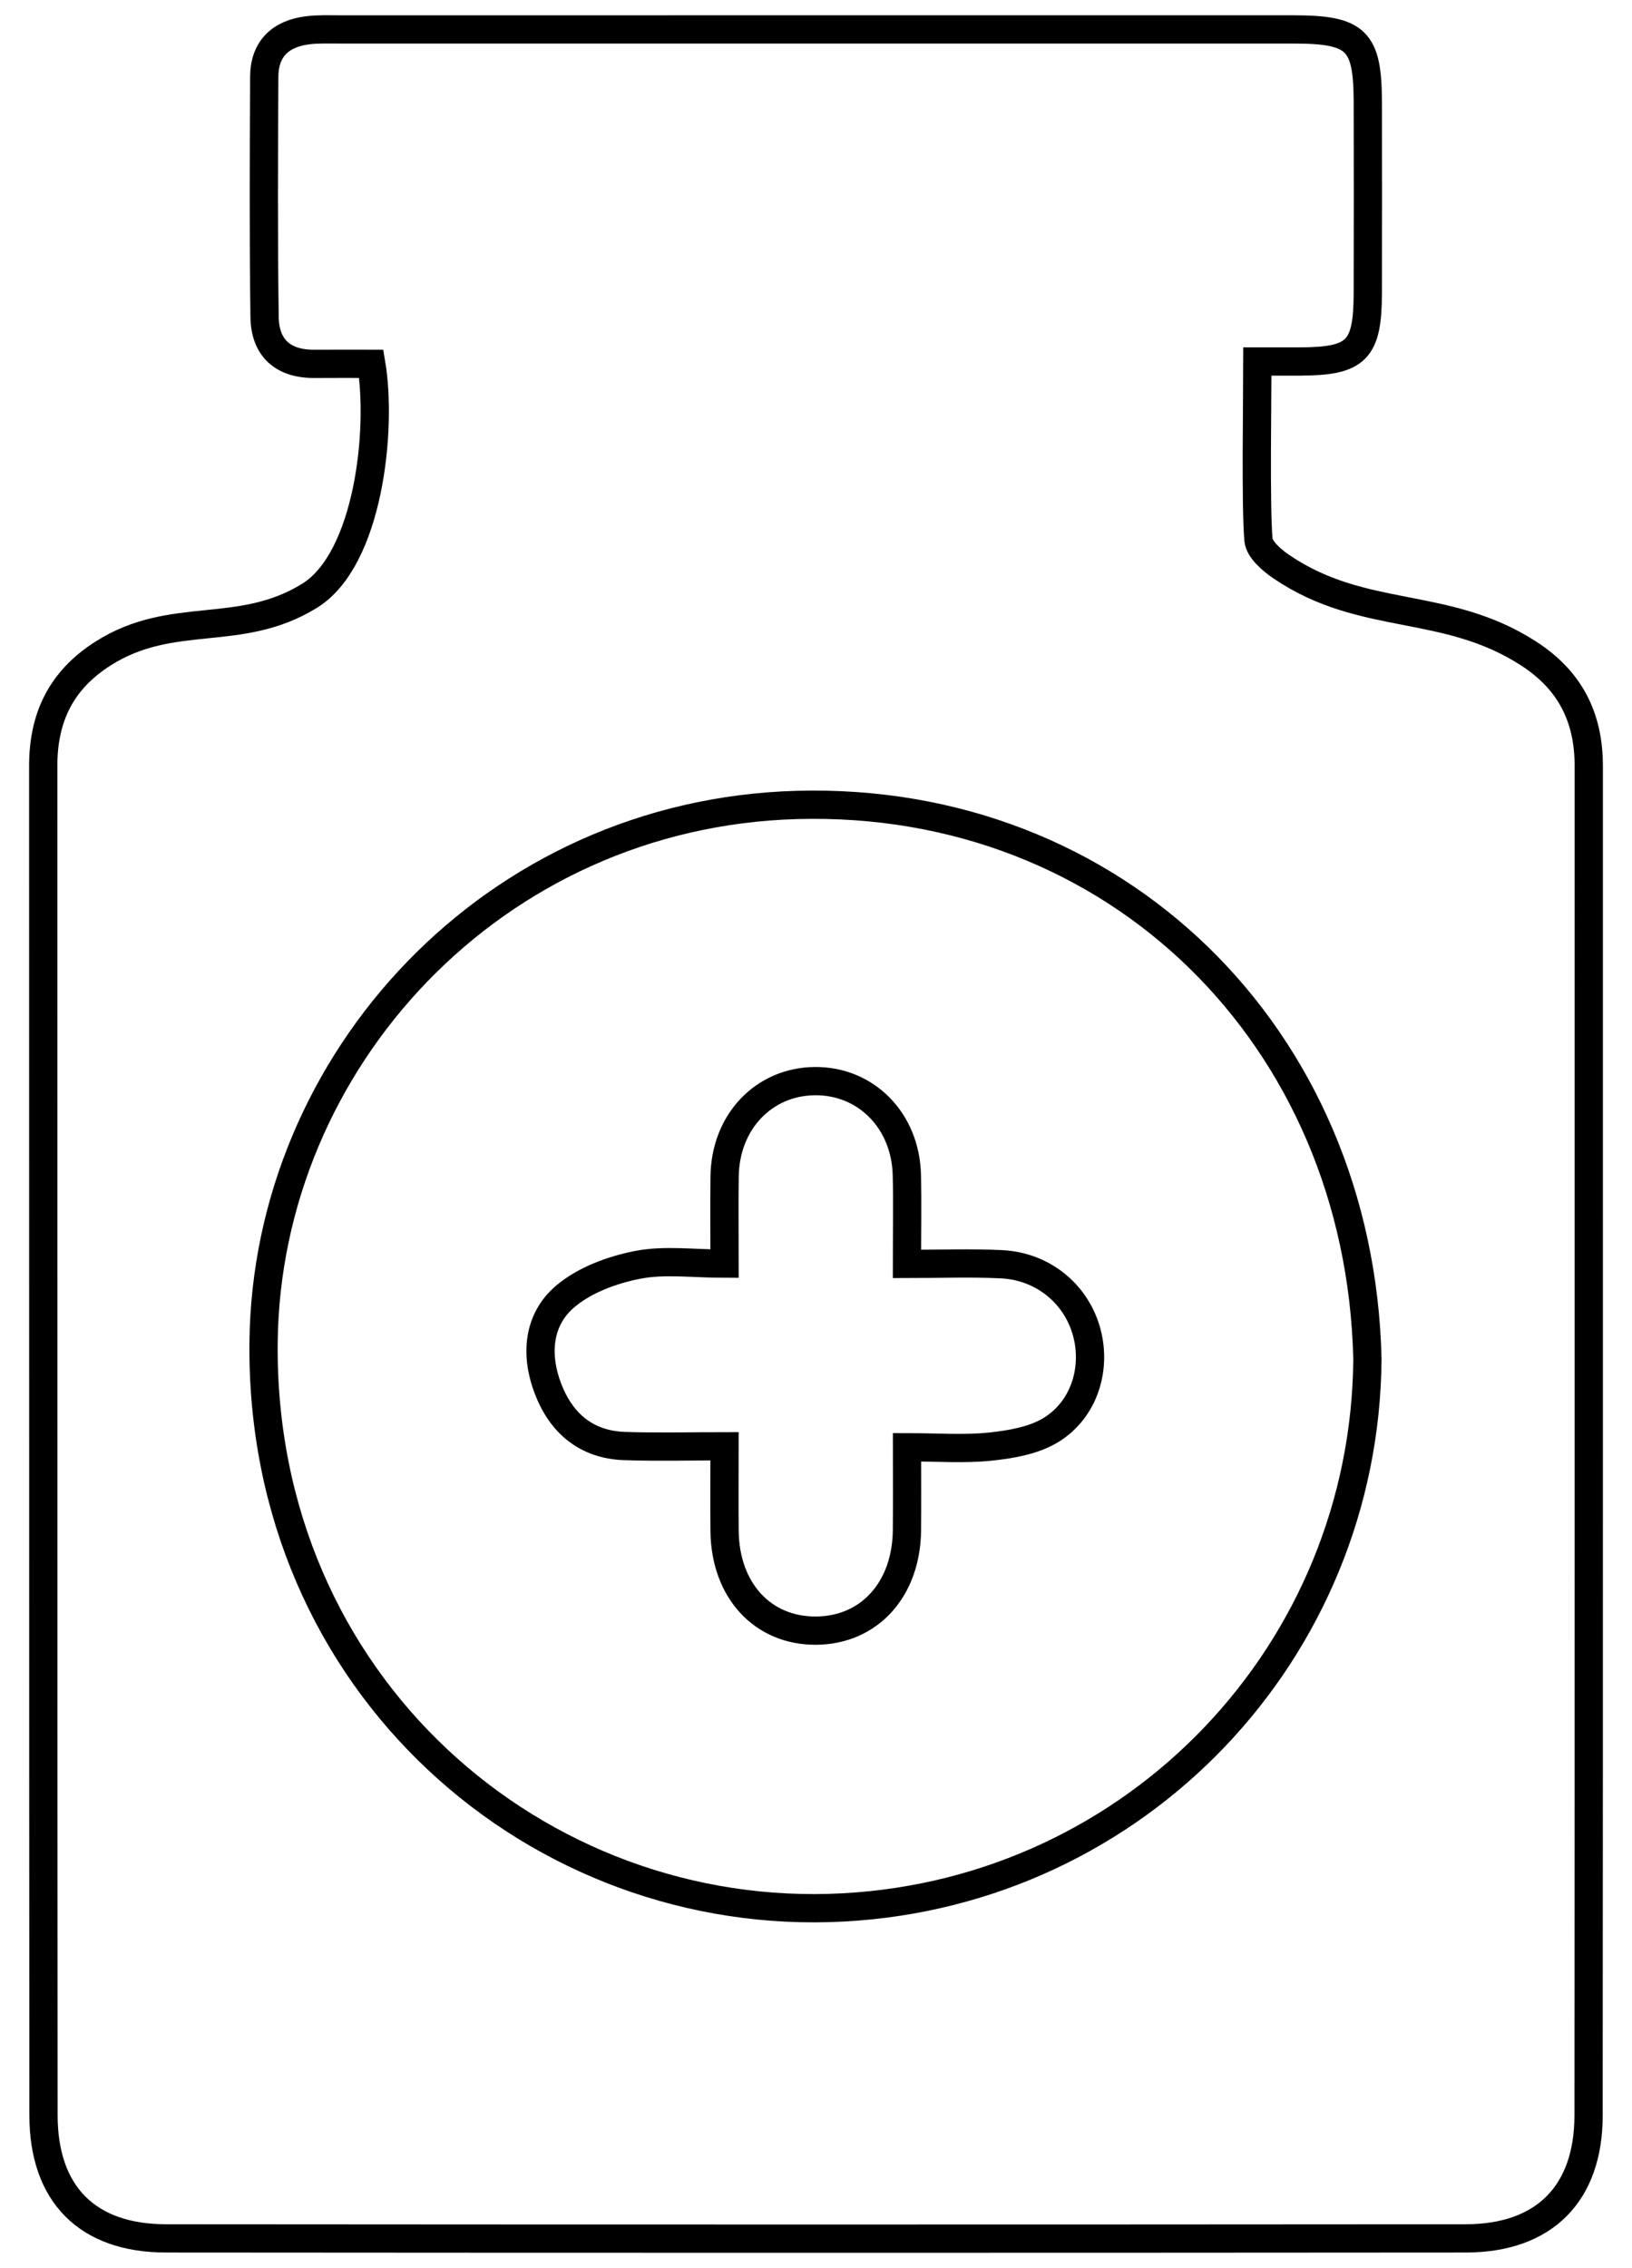 <?xml version="1.0" encoding="utf-8"?>
<!-- Generator: Adobe Illustrator 16.0.3, SVG Export Plug-In . SVG Version: 6.00 Build 0)  -->
<!DOCTYPE svg PUBLIC "-//W3C//DTD SVG 1.1//EN" "http://www.w3.org/Graphics/SVG/1.1/DTD/svg11.dtd">
<svg version="1.1" id="Layer_1" xmlns="http://www.w3.org/2000/svg" xmlns:xlink="http://www.w3.org/1999/xlink" x="0px" y="0px"
	 width="231px" height="321px" viewBox="168.965 264.695 231 321" enable-background="new 168.965 264.695 231 321"
	 xml:space="preserve">
	 <style>path{stroke:#000;}</style>
<g>
	<path fill="none" stroke="#000000" stroke-width="4" stroke-miterlimit="10" d="M221.517,316.19c-2.752,0-5.392-0.018-8.03,0.004
		c-4.475,0.035-7.013-2.262-7.073-6.631c-0.155-11.329-0.103-22.663-0.047-33.995c0.019-3.969,2.302-6.104,6.135-6.584
		c1.479-0.187,2.994-0.122,4.492-0.123c44.997-0.005,89.994-0.007,134.99-0.002c9.023,0.001,10.57,1.515,10.586,10.356
		c0.019,9,0.024,17.999-0.002,26.999c-0.022,8.082-1.586,9.624-9.627,9.646c-1.797,0.005-3.594,0-6.002,0
		c0,5.037-0.261,20.67,0.156,25.238c0.127,1.389,1.92,2.913,3.305,3.85c11.588,7.833,23.19,4.651,34.938,12.244
		c5.907,3.816,8.509,9.083,8.508,15.923c-0.008,63.663,0.021,127.325-0.027,190.987c-0.008,11.094-6.301,17.393-17.381,17.4
		c-61.328,0.049-122.657,0.049-183.986,0c-11.11-0.01-17.32-6.246-17.329-17.42c-0.051-63.662-0.015-127.324-0.038-190.988
		c-0.003-6.859,2.517-12.122,8.472-15.909c9.835-6.254,19.334-2.041,29.24-8.176C221.109,343.861,223.088,325.596,221.517,316.19z
		 M362.515,457.049c-1.063-45.708-35.703-79.684-80.751-78.427c-43.019,1.2-75.056,36.312-75.491,76.011
		c-0.531,48.432,38.744,82.396,82.119,80.023C329.981,532.381,362.19,498.37,362.515,457.049z"/>
	<path fill="none" stroke="#000000" stroke-width="4" stroke-miterlimit="10" d="M271.521,443.547c0-4.422-0.045-8.393,0.009-12.363
		c0.105-7.708,5.53-13.404,12.766-13.473c7.233-0.069,12.831,5.573,13.026,13.25c0.102,3.982,0.018,7.971,0.018,12.623
		c4.646,0,9.012-0.168,13.357,0.041c5.759,0.277,10.402,4.016,11.984,9.266c1.594,5.293-0.164,11.271-4.977,14.207
		c-2.441,1.488-5.645,2.031-8.57,2.34c-3.677,0.387-7.424,0.094-11.787,0.094c0,4.119,0.028,7.928-0.008,11.736
		c-0.076,8.379-5.324,14.162-12.86,14.217c-7.563,0.053-12.866-5.697-12.954-14.09c-0.038-3.711-0.007-7.42-0.007-12.006
		c-4.911,0-9.535,0.125-14.151-0.033c-5.454-0.184-9.01-3.279-10.865-8.186c-1.794-4.744-1.404-9.705,2.482-13
		c2.739-2.32,6.634-3.75,10.233-4.455C263.038,442.969,267.12,443.547,271.521,443.547z"/>
</g>
</svg>

